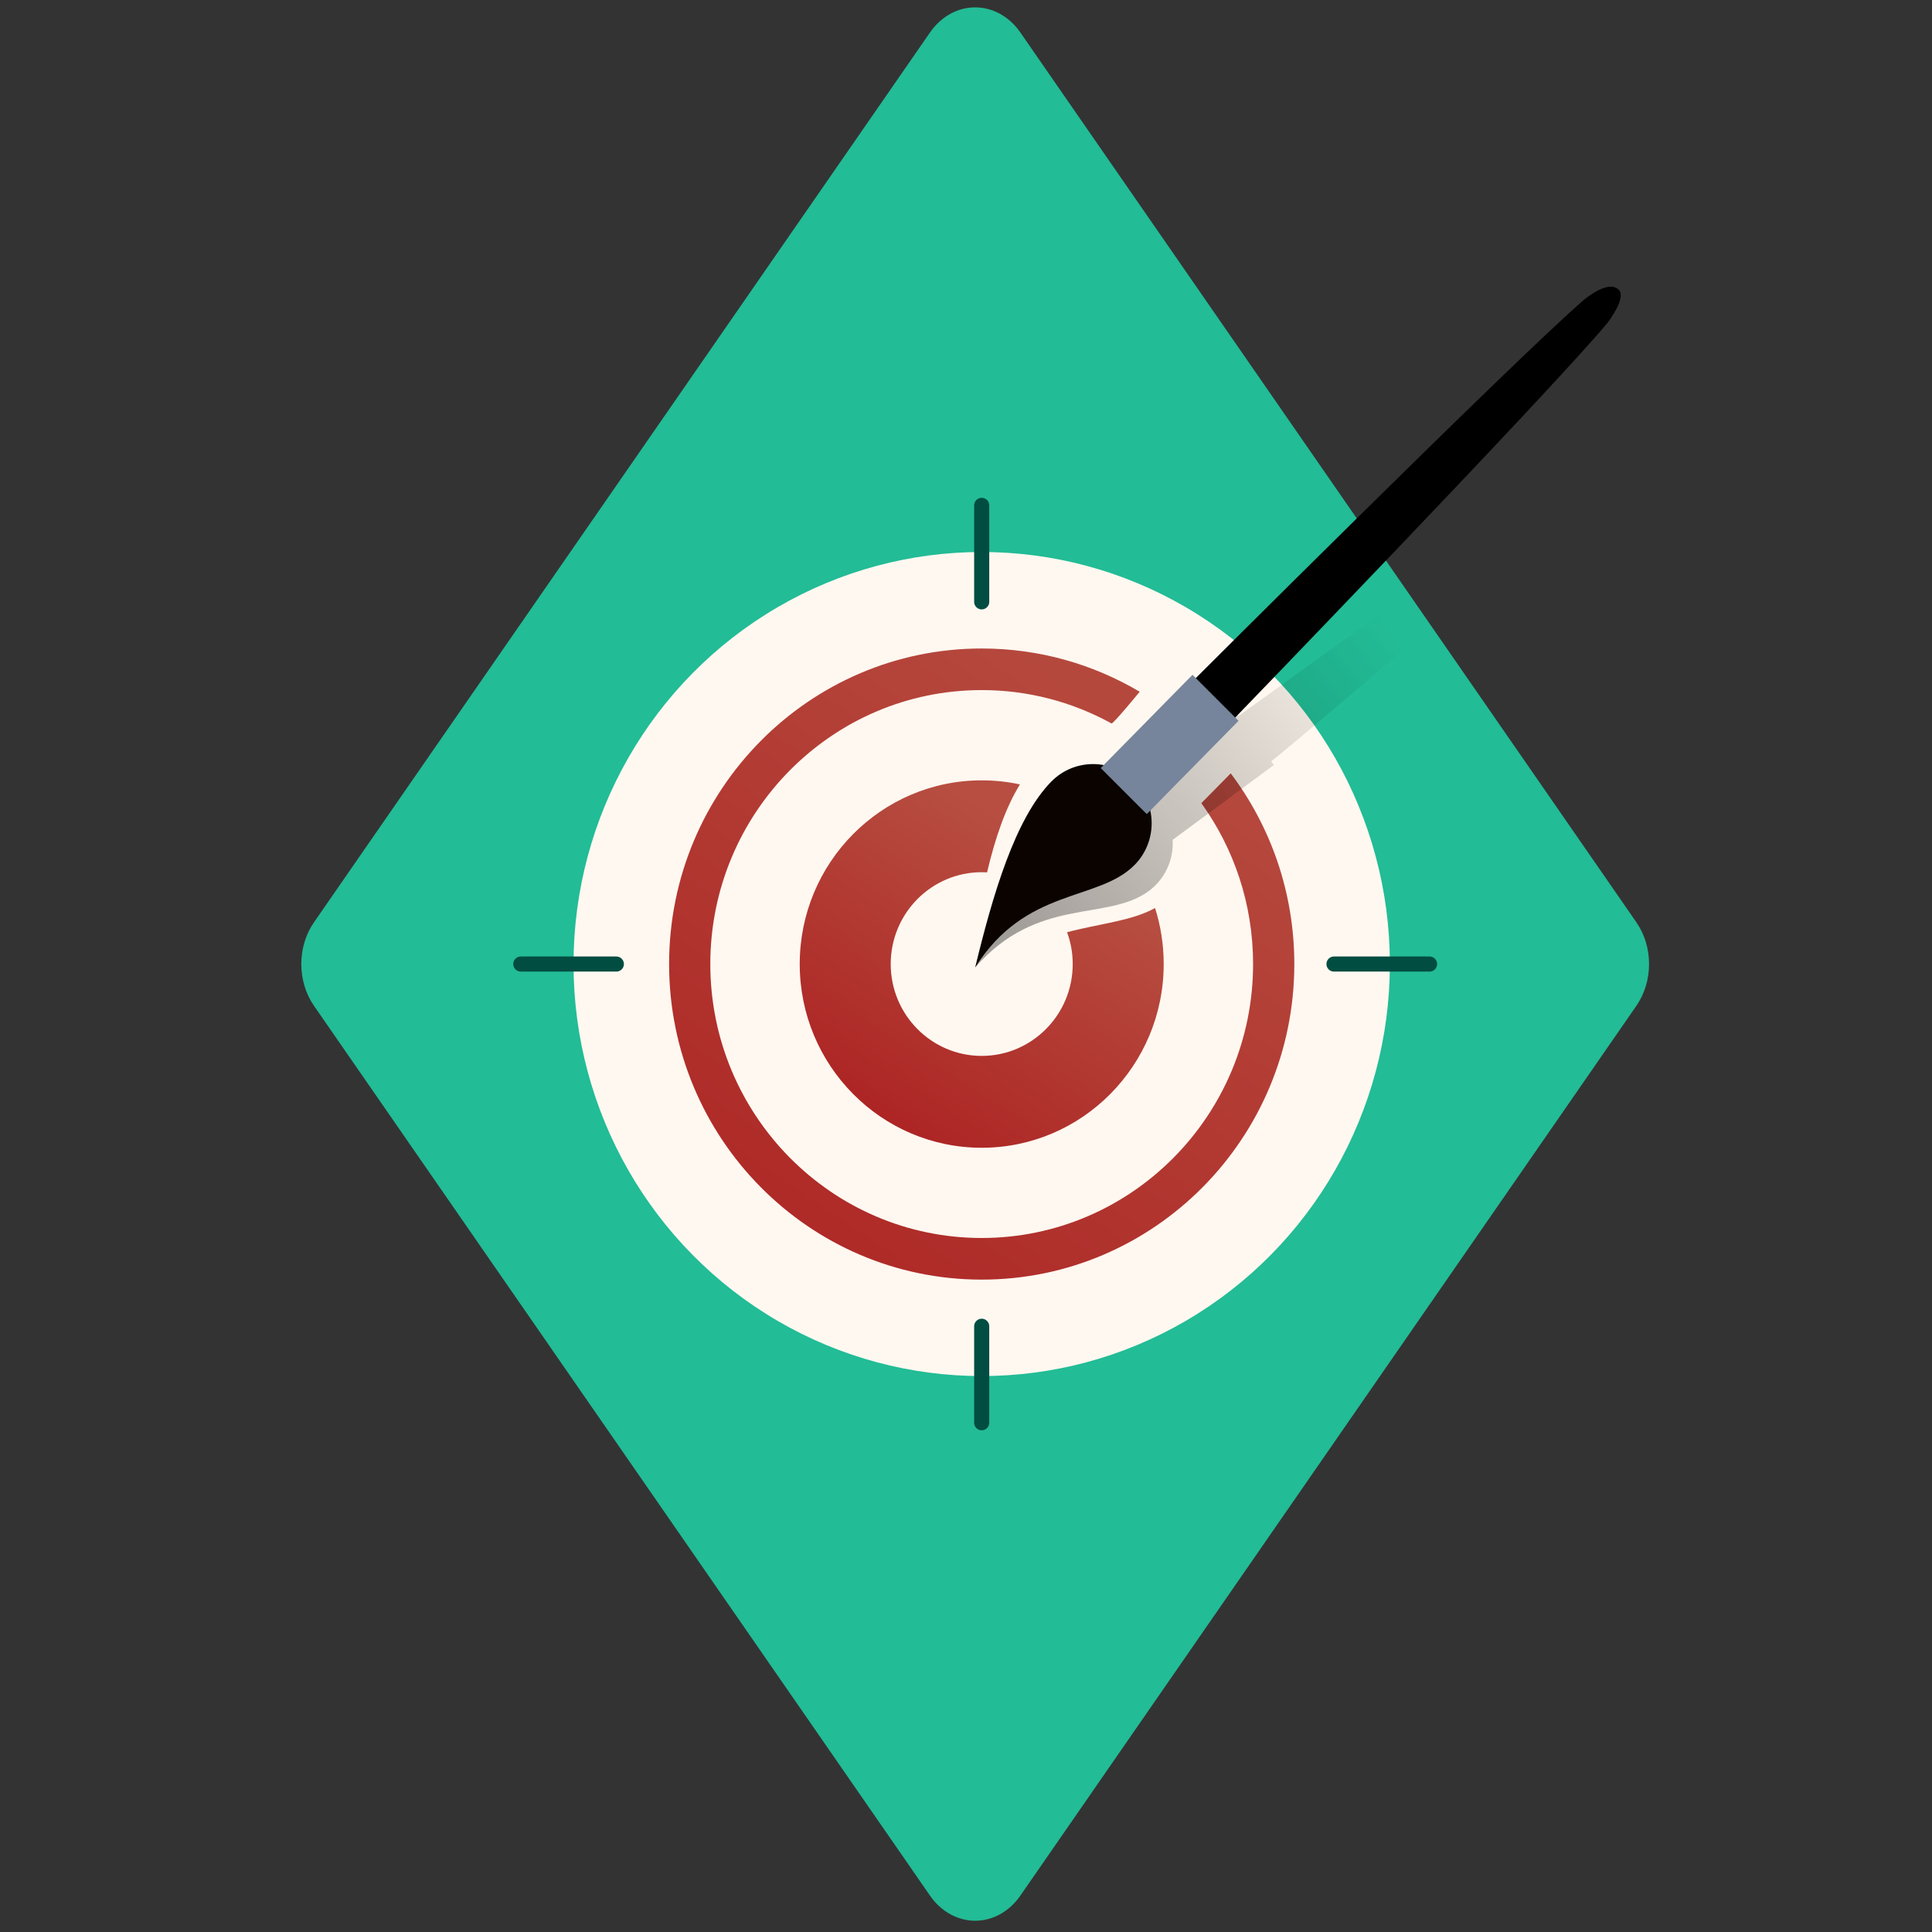 <?xml version="1.0" encoding="UTF-8" standalone="no"?><!DOCTYPE svg PUBLIC "-//W3C//DTD SVG 1.1//EN" "http://www.w3.org/Graphics/SVG/1.1/DTD/svg11.dtd"><svg width="100%" height="100%" viewBox="0 0 64 64" version="1.1" xmlns="http://www.w3.org/2000/svg" xmlns:xlink="http://www.w3.org/1999/xlink" xml:space="preserve" xmlns:serif="http://www.serif.com/" style="fill-rule:evenodd;clip-rule:evenodd;stroke-linecap:round;stroke-linejoin:round;stroke-miterlimit:1.5;"><rect x="0" y="0" width="64" height="64" fill="#333333" stroke="none"/><g id="Artboard1"><g id="strategicBranding"><path id="base" d="M30.808,1.075c0.363,-0.525 0.914,-0.831 1.496,-0.831c0.582,0 1.133,0.306 1.496,0.831c4.339,6.268 16.845,24.331 20.407,29.477c0.56,0.809 0.56,1.958 0,2.767c-3.562,5.146 -16.068,23.209 -20.407,29.477c-0.363,0.525 -0.914,0.831 -1.496,0.831c-0.582,-0 -1.133,-0.306 -1.496,-0.831c-4.339,-6.268 -16.845,-24.331 -20.407,-29.477c-0.56,-0.809 -0.56,-1.958 -0,-2.767c3.562,-5.146 16.068,-23.209 20.407,-29.477Z" style="fill:#22bc96;"/><g id="target"><ellipse cx="32.52" cy="31.935" rx="13.521" ry="13.649" style="fill:#fff8f0;"/><path d="M32.52,16.741l0,3.196" style="fill:none;stroke:#024d41;stroke-width:0.5px;"/><path d="M32.52,43.934l0,3.196" style="fill:none;stroke:#024d41;stroke-width:0.5px;"/><path d="M17.252,31.935l3.165,0" style="fill:none;stroke:#024d41;stroke-width:0.5px;"/><path d="M44.19,31.935l3.166,0" style="fill:none;stroke:#024d41;stroke-width:0.5px;"/></g><path d="M40.769,25.618c1.322,1.755 2.107,3.944 2.107,6.317c-0,5.77 -4.64,10.454 -10.356,10.454c-5.715,-0 -10.355,-4.684 -10.355,-10.454c-0,-5.769 4.64,-10.453 10.355,-10.453c1.909,0 3.698,0.523 5.234,1.433c-0,0 -0.883,1.078 -0.934,1.05c-1.278,-0.704 -2.743,-1.105 -4.3,-1.105c-4.962,0 -8.99,4.067 -8.99,9.075c0,5.009 4.028,9.075 8.99,9.075c4.962,0 8.99,-4.066 8.99,-9.075c0,-1.99 -0.636,-3.832 -1.714,-5.329l0.973,-0.988Z" style="fill:url(#_Linear1);"/><path d="M38.263,30.079c0.186,0.585 0.286,1.209 0.286,1.856c-0,3.359 -2.701,6.086 -6.029,6.086c-3.327,0 -6.028,-2.727 -6.028,-6.086c-0,-3.358 2.701,-6.085 6.028,-6.085c0.435,-0 0.859,0.046 1.267,0.135c-0.472,0.762 -0.821,1.776 -1.089,2.913c-0.059,-0.004 -0.118,-0.005 -0.178,-0.005c-1.663,-0 -3.014,1.363 -3.014,3.042c-0,1.68 1.351,3.043 3.014,3.043c1.664,0 3.015,-1.363 3.015,-3.043c-0,-0.37 -0.066,-0.726 -0.187,-1.054c1.083,-0.287 2.147,-0.373 2.915,-0.802Z" style="fill:url(#_Linear2);"/><path d="M38.846,27.82c0.037,0.642 -0.24,1.29 -0.793,1.698c-1.38,1.02 -3.678,0.159 -5.749,2.529c0.943,-2.263 2.074,-4.666 3.455,-5.686c0.538,-0.399 1.213,-0.476 1.798,-0.269l3.373,-2.493l0.091,0.124c0.72,-0.522 5.571,-4.015 5.571,-4.015l0.764,1.064c0,-0 -4.56,3.927 -5.249,4.447l0.091,0.124l-3.352,2.477Z" style="fill:url(#_Linear3);"/><g><path d="M53.225,10.726c-1.956,2.338 -12.509,13.253 -12.509,13.253l-1.311,-1.31c0,-0 10.741,-10.728 13.044,-12.719c0.137,-0.118 0.856,-0.685 1.179,-0.348c0.24,0.25 -0.286,0.983 -0.403,1.124Z"/><path d="M32.304,32.047c0.577,-2.383 1.319,-4.933 2.523,-6.157c0.755,-0.767 1.987,-0.773 2.749,-0.011c0.761,0.762 0.766,2.003 0.011,2.771c-1.204,1.224 -3.608,0.733 -5.283,3.397Z" style="fill:#0a0300;"/><path d="M41.028,23.878l-3.04,3.09l-1.525,-1.525l3.04,-3.089l1.525,1.524Z" style="fill:#76859b;"/></g></g></g><defs><linearGradient id="_Linear1" x1="0" y1="0" x2="1" y2="0" gradientUnits="userSpaceOnUse" gradientTransform="matrix(12.057,-17.878,17.878,12.057,26.492,42.389)"><stop offset="0" style="stop-color:#ae2826;stop-opacity:1"/><stop offset="1" style="stop-color:#b5483d;stop-opacity:1"/></linearGradient><linearGradient id="_Linear2" x1="0" y1="0" x2="1" y2="0" gradientUnits="userSpaceOnUse" gradientTransform="matrix(6,-9.51,9.6,6.057,29.373,38.021)"><stop offset="0" style="stop-color:#ac2222;stop-opacity:1"/><stop offset="1" style="stop-color:#b74e41;stop-opacity:1"/></linearGradient><linearGradient id="_Linear3" x1="0" y1="0" x2="1" y2="0" gradientUnits="userSpaceOnUse" gradientTransform="matrix(-12.553,10.275,-10.275,-12.553,46,20.771)"><stop offset="0" style="stop-color:#000;stop-opacity:0"/><stop offset="1" style="stop-color:#000;stop-opacity:0.37"/></linearGradient></defs></svg>